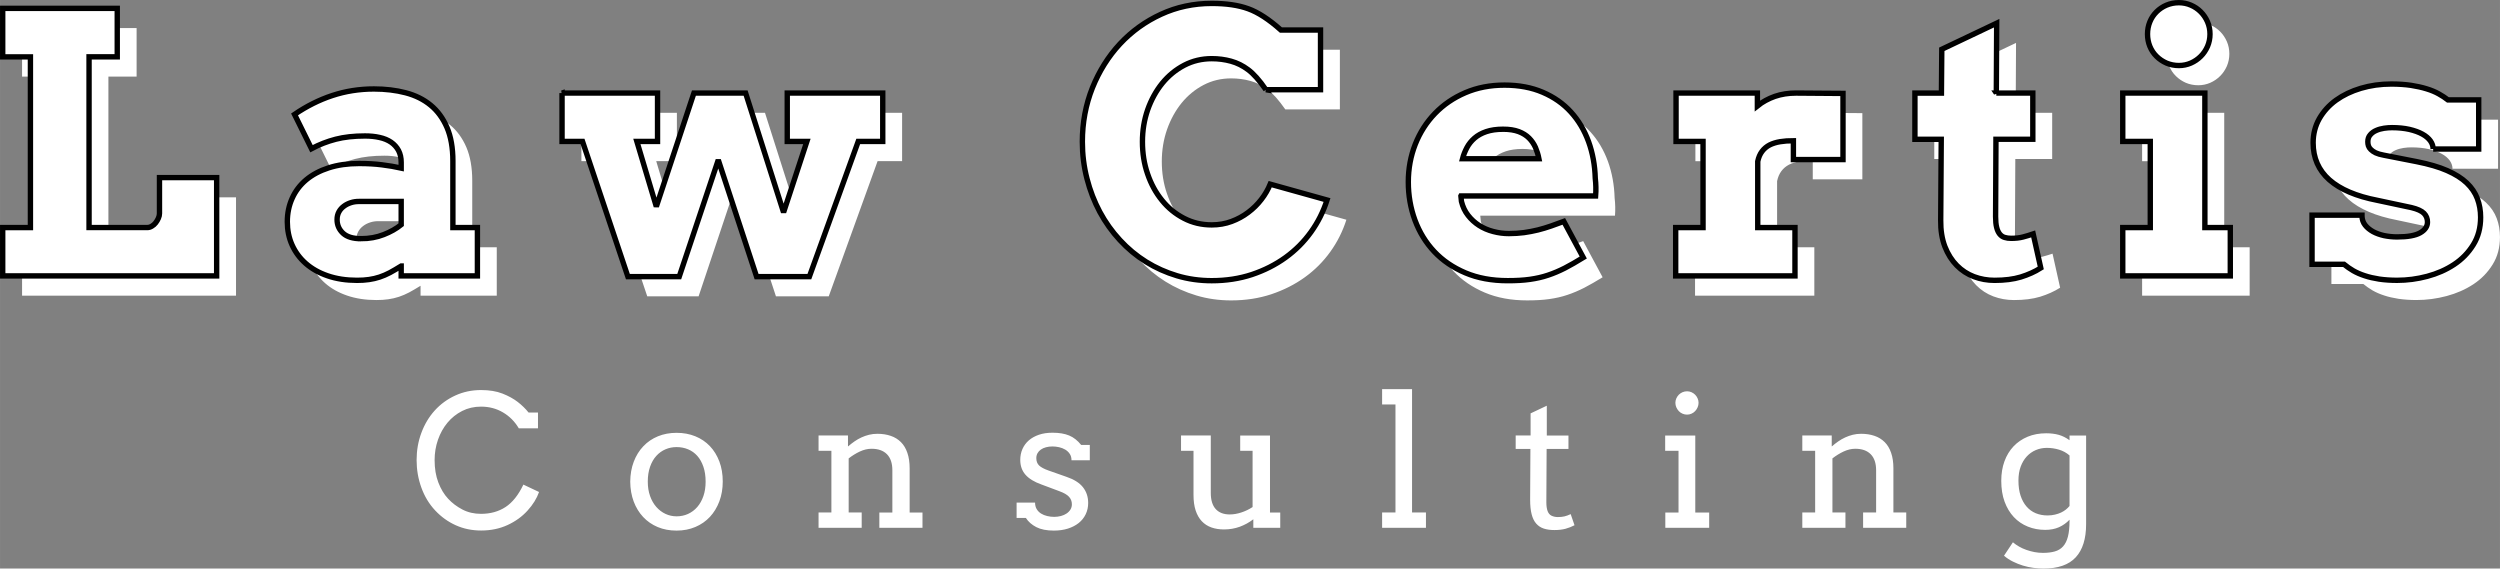 <?xml version="1.0" encoding="UTF-8"?>
<!DOCTYPE svg PUBLIC "-//W3C//DTD SVG 1.1//EN" "http://www.w3.org/Graphics/SVG/1.1/DTD/svg11.dtd">
<!-- Creator: CorelDRAW -->
<svg xmlns="http://www.w3.org/2000/svg" xml:space="preserve" width="6.191in" height="1.408in" version="1.1" style="shape-rendering:geometricPrecision; text-rendering:geometricPrecision; image-rendering:optimizeQuality; fill-rule:evenodd; clip-rule:evenodd"
viewBox="0 0 6184.32 1406.5"
 xmlns:xlink="http://www.w3.org/1999/xlink"
 xmlns:xodm="http://www.corel.com/coreldraw/odm/2003">
 <rect x="0" y="0" width="6184.32" height="1406.5" fill="#808080" stroke="none"/>
 <defs>
  <style type="text/css">
   <![CDATA[
    .str0 {stroke:#000000;stroke-width:13.32;stroke-miterlimit:2.613}
    .fil0 {fill:#FFFFFF;fill-rule:nonzero}
    .fil1 {fill:#FFFFFF;fill-rule:nonzero}
    .fil2 {fill:#FFFFFF;fill-rule:nonzero}
   ]]>
  </style>
 </defs>
 <g id="Layer_x0020_1">
  <g id="_2410773539856">
   <g>
    <path class="fil0" d="M54.55 69.45l283.33 0 0 119.98 -69.75 0 0 422.23 143.97 0c3.88,0 7.6,-1.04 11.18,-3.28 3.73,-2.09 6.86,-4.92 9.69,-8.5 2.68,-3.43 4.92,-7.3 6.71,-11.33 1.79,-4.02 2.68,-8.05 2.68,-11.77l0 -88.68 141.44 0 0 243.24 -529.25 0 0 -119.68 68.56 0 0 -422.23 -68.56 0 0 -119.98zm985.73 637.46c-10.28,6.41 -19.53,11.77 -28.02,16.4 -8.49,4.47 -16.84,8.05 -25.34,10.88 -8.35,2.83 -17.14,4.77 -26.23,6.11 -8.94,1.34 -18.93,1.94 -29.66,1.94 -26.98,0 -51.27,-3.73 -72.73,-11.18 -21.32,-7.3 -39.35,-17.59 -54.1,-30.55 -14.61,-12.82 -25.93,-28.17 -33.83,-45.75 -7.9,-17.59 -11.77,-36.81 -11.77,-57.38 0,-21.01 4.03,-40.39 12.07,-58.13 7.9,-17.74 19.53,-32.94 34.58,-45.61 15.2,-12.67 33.83,-22.65 55.74,-29.66 21.91,-7.15 47.1,-10.73 75.27,-10.73 20.72,0 39.65,1.05 56.64,3.28 16.99,2.09 32.79,4.77 47.4,8.05l0 -14.01c0,-11.33 -2.24,-21.16 -6.56,-29.51 -4.47,-8.2 -10.58,-15.05 -18.33,-20.42 -7.9,-5.36 -17.44,-9.39 -28.47,-11.77 -11.03,-2.54 -23.1,-3.73 -36.22,-3.73 -27.42,0 -51.42,2.68 -72.28,8.05 -20.72,5.36 -40.84,13.12 -60.07,23.4l-41.88 -84.8c29.66,-20.27 60.81,-35.92 93.3,-46.65 32.34,-10.73 66.77,-16.25 103.14,-16.25 28.32,0 54.4,3.13 78.4,9.39 24,6.26 44.71,16.54 61.85,30.7 17.14,14.01 30.55,32.49 40.39,55.15 9.69,22.65 14.61,50.37 14.61,83.01l0 164.54 60.66 0 0 119.68 -188.54 0 0 -24.44zm-99.56 -67.67c20.57,0 39.35,-3.43 56.34,-10.13 16.84,-6.56 31.3,-14.76 43.23,-24.44l0 -57.53 -104.93 0c-6.56,0 -13.12,0.89 -19.53,2.98 -6.41,2.08 -12.22,4.92 -17.29,8.79 -5.07,3.72 -9.24,8.35 -12.22,13.86 -3.13,5.66 -4.62,12.07 -4.62,19.23 0,13.41 4.92,24.59 14.61,33.68 9.84,9.09 24.59,13.56 44.41,13.56zm497.47 -360.23l236.23 0 0 119.68 -51.12 0 48.14 161.11 93 -280.8 127.88 0 93.9 295.1 57.68 -175.42 -48.59 0 0 -119.68 236.23 0 0 119.68 -60.66 0 -120.87 334.45 -130.56 0 -94.79 -288.7 -96.58 288.7 -126.98 0 -112.23 -334.45 -50.67 0 0 -119.68zm1741.33 -8.35c-16.25,-23.25 -31,-39.8 -44.12,-49.48 -13.12,-9.84 -27.12,-16.84 -42.33,-21.02 -15.05,-4.17 -31,-6.26 -47.54,-6.26 -24.44,0 -47.24,5.36 -68.11,16.24 -21.02,11.03 -39.05,25.79 -54.4,44.57 -15.2,18.78 -27.27,40.69 -36.07,65.58 -8.64,24.89 -12.97,51.27 -12.97,79.14 0,28.32 4.17,54.85 12.82,79.74 8.49,24.89 20.42,46.65 35.62,65.28 15.05,18.63 33.09,33.39 54.1,44.26 21.01,11.03 43.96,16.4 69,16.4 17.44,0 33.68,-2.83 48.88,-8.49 15.2,-5.66 28.92,-13.12 41.29,-22.51 12.37,-9.24 23.25,-19.97 32.49,-32.04 9.39,-12.07 16.54,-24.74 21.91,-37.71l140.55 39.2c-9.09,28.61 -22.36,55 -39.8,79.29 -17.44,24.29 -38.45,45.31 -63.04,63.04 -24.59,17.74 -52.31,31.75 -83.02,42.03 -30.7,10.13 -63.79,15.2 -99.26,15.2 -29.96,0 -58.72,-4.02 -86,-12.22 -27.42,-8.2 -52.91,-19.67 -76.61,-34.43 -23.85,-14.91 -45.31,-32.79 -64.69,-53.8 -19.37,-20.87 -35.92,-44.12 -49.63,-69.6 -13.56,-25.49 -24.29,-52.91 -31.75,-82.12 -7.6,-29.21 -11.48,-59.77 -11.48,-91.51 0,-47.39 8.35,-91.81 24.89,-133.39 16.69,-41.43 39.35,-77.65 68.11,-108.65 28.91,-31 62.75,-55.44 101.65,-73.33 38.75,-17.89 80.63,-26.83 125.49,-26.83 35.77,0 65.88,4.32 90.32,13.26 24.44,8.79 51.42,26.38 80.78,52.61l97.92 0 0 147.55 -135.03 0zm482.26 262.91l1.34 13.56c3.28,13.12 8.64,24.59 16.4,34.43 7.75,9.99 16.84,18.19 27.27,24.89 10.58,6.71 22.21,11.77 35.03,15.05 12.82,3.43 25.64,5.07 38.75,5.07 13.12,0 25.63,-0.89 37.41,-2.38 11.77,-1.64 23.25,-3.88 34.28,-6.56 11.03,-2.83 21.76,-5.96 32.34,-9.69 10.43,-3.58 21.02,-7.45 31.75,-11.48l48.14 89.42c-16.69,10.28 -31.89,18.93 -45.61,26.08 -13.86,7.01 -27.72,12.97 -41.73,17.59 -14.01,4.77 -28.91,8.05 -44.56,10.28 -15.65,2.24 -33.98,3.28 -55,3.28 -39.35,0 -74.22,-6.41 -104.78,-19.38 -30.55,-12.97 -56.34,-30.55 -77.05,-52.61 -20.87,-22.2 -36.67,-48.14 -47.7,-77.8 -10.88,-29.66 -16.39,-61.11 -16.39,-94.34 0,-33.09 5.81,-64.24 17.29,-93.45 11.48,-29.06 27.72,-54.4 48.73,-76.16 20.87,-21.61 45.91,-38.75 75.12,-51.27 29.06,-12.52 61.4,-18.78 96.88,-18.78 35.47,0 67.07,5.96 94.49,17.73 27.57,11.77 50.82,28.02 69.75,48.89 18.93,20.72 33.39,45.31 43.67,73.33 10.13,28.02 15.65,58.28 16.55,90.62 0.89,7.3 1.34,14.46 1.49,21.61 0.15,7.15 0,14.46 -0.6,22.06l-333.26 0zm104.48 -165.14c-16.39,0 -30.25,2.08 -41.73,5.96 -11.48,3.88 -21.16,9.24 -29.06,16.1 -7.9,6.86 -14.16,14.76 -18.78,23.4 -4.62,8.79 -8.35,17.89 -10.88,27.57l188.99 0c-1.94,-9.99 -4.92,-19.22 -8.65,-28.02 -3.87,-8.64 -9.09,-16.4 -15.8,-23.1 -6.71,-6.71 -15.2,-12.07 -25.48,-15.95 -10.28,-3.87 -23.25,-5.96 -38.6,-5.96zm840.71 75.12l-122.66 0 0 -46.65c-11.92,0 -22.8,0.74 -32.79,2.38 -9.84,1.64 -18.48,4.32 -25.94,8.05 -7.45,3.87 -13.71,9.09 -18.78,15.8 -5.07,6.71 -8.64,14.91 -10.73,24.89l0 163.65 92.11 0 0 119.68 -295.1 0 0 -119.68 67.67 0 0 -212.98 -66.77 0 0 -119.68 201.2 0 0 31.89c12.82,-10.28 27.28,-18.03 43.23,-23.7 16.1,-5.51 33.53,-8.2 52.46,-8.2 19.22,0 39.05,0.15 59.32,0.45 20.42,0.3 39.35,0.44 56.79,0.44l0 163.65zm379.28 -164.54l90.32 0 0 114.31 -91.21 0 -0.89 191.37c0,11.03 0.89,19.97 2.68,26.83 1.64,6.86 4.32,12.22 7.6,16.4 3.43,4.02 7.3,6.85 12.07,8.2 4.62,1.49 9.99,2.24 16.1,2.24 11.03,0 20.87,-1.04 29.21,-3.28 8.49,-2.23 16.99,-4.77 25.34,-7.6l18.78 84.21c-14.76,9.39 -31.3,16.69 -49.48,22.35 -18.19,5.51 -39.8,8.2 -64.83,8.2 -17.89,0 -34.73,-2.98 -50.97,-9.09 -16.1,-6.11 -30.26,-15.35 -42.48,-27.72 -12.22,-12.37 -22.06,-27.87 -29.36,-46.5 -7.15,-18.63 -10.73,-40.39 -10.43,-65.13l1.34 -200.47 -65.13 0 0 -114.31 65.58 0 0.89 -108.35 135.78 -64.54 -0.89 172.89zm312.8 0l203.14 0 0 332.66 62.9 0 0 119.68 -266.04 0 0 -119.68 68.11 0 0 -212.98 -68.11 0 0 -119.68zm61.26 -145.91c0,-10.73 1.94,-20.86 5.81,-30.25 3.87,-9.54 9.39,-17.74 16.4,-24.74 7,-7 15.2,-12.52 24.59,-16.54 9.54,-4.03 19.82,-6.11 30.85,-6.11 10.43,0 20.42,2.08 29.66,6.11 9.39,4.02 17.44,9.54 24.44,16.54 7,7 12.52,15.2 16.69,24.74 4.02,9.39 6.11,19.53 6.11,30.25 0,10.88 -2.09,20.87 -6.11,30.41 -4.17,9.39 -9.69,17.73 -16.69,24.59 -7,7 -15.05,12.52 -24.44,16.69 -9.24,4.02 -19.23,6.11 -29.66,6.11 -11.03,0 -21.31,-2.09 -30.85,-6.11 -9.39,-4.17 -17.59,-9.69 -24.59,-16.69 -7.01,-6.86 -12.52,-15.2 -16.4,-24.59 -3.87,-9.54 -5.81,-19.53 -5.81,-30.41zm706.57 284.37c0,-7 -2.23,-13.71 -6.71,-20.12 -4.62,-6.41 -11.18,-12.07 -19.97,-16.84 -8.64,-4.77 -19.38,-8.64 -32.04,-11.63 -12.67,-2.83 -26.98,-4.32 -43.08,-4.32 -6.11,0 -12.67,0.45 -19.67,1.49 -6.85,1.05 -13.41,2.83 -19.38,5.51 -5.96,2.54 -10.88,6.11 -14.76,10.73 -4.02,4.47 -5.96,10.28 -5.96,17.14 0,3.58 0.44,6.86 1.49,10.13 1.04,3.13 2.98,6.26 5.96,9.09 2.84,2.98 6.86,5.66 11.92,8.2 5.07,2.39 11.77,4.32 19.97,5.81l81.97 16.1c29.81,5.96 54.7,13.12 74.67,21.91 20.12,8.79 36.22,18.93 48.59,30.55 12.22,11.63 21.02,24.59 26.38,38.9 5.37,14.31 8.05,29.66 8.05,46.2 0,25.93 -5.96,48.59 -18.19,68.11 -12.07,19.52 -27.87,35.77 -47.54,48.73 -19.68,12.97 -41.73,22.66 -66.32,29.21 -24.6,6.56 -49.48,9.84 -74.52,9.84 -16.25,0 -31,-1.05 -44.27,-2.98 -13.27,-2.09 -25.19,-4.77 -35.77,-8.35 -10.73,-3.43 -20.12,-7.6 -28.47,-12.37 -8.2,-4.92 -15.95,-10.13 -22.95,-15.95l-78.99 0 0 -121.47 123.56 0 0 2.68c0.29,8.35 2.98,15.8 7.9,22.06 4.92,6.26 11.48,11.48 19.38,15.95 8.05,4.32 17.14,7.6 27.27,9.84 10.28,2.08 21.02,3.28 32.34,3.28 26.23,0 45.31,-3.43 57.23,-10.28 11.92,-6.85 17.89,-15.65 17.89,-26.53 0,-8.35 -2.83,-15.65 -8.64,-21.61 -5.96,-5.96 -16.25,-10.58 -31,-14.16l-83.91 -17.88c-52.61,-10.13 -92.4,-27.13 -119.23,-50.83 -26.68,-23.69 -40.09,-54.25 -40.09,-91.51 0,-21.76 5.07,-41.73 15.2,-59.62 10.28,-17.88 24,-33.24 41.59,-45.9 17.44,-12.52 37.86,-22.36 61.25,-29.36 23.4,-7 48.59,-10.58 75.42,-10.58 18.33,0 34.58,1.2 48.88,3.28 14.16,2.24 26.97,5.07 38.45,8.64 11.33,3.43 21.31,7.6 29.81,12.37 8.64,4.77 16.25,9.84 22.95,15.05l76.01 0 0 121.47 -112.68 0z"/>
    <path class="fil1 str0" d="M6.66 20.67l283.33 0 0 119.98 -69.75 0 0 422.23 143.97 0c3.88,0 7.6,-1.04 11.18,-3.28 3.73,-2.09 6.86,-4.92 9.69,-8.5 2.68,-3.43 4.92,-7.3 6.71,-11.33 1.79,-4.02 2.68,-8.05 2.68,-11.77l0 -88.68 141.44 0 0 243.24 -529.25 0 0 -119.68 68.56 0 0 -422.23 -68.56 0 0 -119.98zm985.73 637.46c-10.28,6.41 -19.53,11.77 -28.02,16.4 -8.49,4.47 -16.84,8.05 -25.34,10.88 -8.35,2.83 -17.14,4.77 -26.23,6.11 -8.94,1.34 -18.93,1.94 -29.66,1.94 -26.98,0 -51.27,-3.73 -72.73,-11.18 -21.32,-7.3 -39.35,-17.59 -54.1,-30.55 -14.61,-12.82 -25.93,-28.17 -33.83,-45.75 -7.9,-17.59 -11.77,-36.81 -11.77,-57.38 0,-21.01 4.03,-40.39 12.07,-58.13 7.9,-17.74 19.53,-32.94 34.58,-45.61 15.2,-12.67 33.83,-22.65 55.74,-29.66 21.91,-7.15 47.1,-10.73 75.27,-10.73 20.72,0 39.65,1.05 56.64,3.28 16.99,2.09 32.79,4.77 47.4,8.05l0 -14.01c0,-11.33 -2.24,-21.16 -6.56,-29.51 -4.47,-8.2 -10.58,-15.05 -18.33,-20.42 -7.9,-5.36 -17.44,-9.39 -28.47,-11.77 -11.03,-2.54 -23.1,-3.73 -36.22,-3.73 -27.42,0 -51.42,2.68 -72.28,8.05 -20.72,5.36 -40.84,13.12 -60.07,23.4l-41.88 -84.8c29.66,-20.27 60.81,-35.92 93.3,-46.65 32.34,-10.73 66.77,-16.25 103.14,-16.25 28.32,0 54.4,3.13 78.4,9.39 24,6.26 44.71,16.54 61.85,30.7 17.14,14.01 30.55,32.49 40.39,55.15 9.69,22.65 14.61,50.37 14.61,83.01l0 164.54 60.66 0 0 119.68 -188.54 0 0 -24.44zm-99.56 -67.67c20.57,0 39.35,-3.43 56.34,-10.13 16.84,-6.56 31.3,-14.76 43.23,-24.44l0 -57.53 -104.93 0c-6.56,0 -13.12,0.89 -19.53,2.98 -6.41,2.08 -12.22,4.92 -17.29,8.79 -5.07,3.72 -9.24,8.35 -12.22,13.86 -3.13,5.66 -4.62,12.07 -4.62,19.23 0,13.41 4.92,24.59 14.61,33.68 9.84,9.09 24.59,13.56 44.41,13.56zm497.47 -360.23l236.23 0 0 119.68 -51.12 0 48.14 161.11 93 -280.8 127.88 0 93.9 295.1 57.68 -175.42 -48.59 0 0 -119.68 236.23 0 0 119.68 -60.66 0 -120.87 334.45 -130.56 0 -94.79 -288.7 -96.58 288.7 -126.98 0 -112.23 -334.45 -50.67 0 0 -119.68zm1741.33 -8.35c-16.25,-23.25 -31,-39.8 -44.12,-49.48 -13.12,-9.84 -27.12,-16.84 -42.33,-21.02 -15.05,-4.17 -31,-6.26 -47.54,-6.26 -24.44,0 -47.24,5.36 -68.11,16.24 -21.02,11.03 -39.05,25.79 -54.4,44.57 -15.2,18.78 -27.27,40.69 -36.07,65.58 -8.64,24.89 -12.97,51.27 -12.97,79.14 0,28.32 4.17,54.85 12.82,79.74 8.49,24.89 20.42,46.65 35.62,65.28 15.05,18.63 33.09,33.39 54.1,44.26 21.01,11.03 43.96,16.4 69,16.4 17.44,0 33.68,-2.83 48.88,-8.49 15.2,-5.66 28.92,-13.12 41.29,-22.51 12.37,-9.24 23.25,-19.97 32.49,-32.04 9.39,-12.07 16.54,-24.74 21.91,-37.71l140.55 39.2c-9.09,28.61 -22.36,55 -39.8,79.29 -17.44,24.29 -38.45,45.31 -63.04,63.04 -24.59,17.74 -52.31,31.75 -83.02,42.03 -30.7,10.13 -63.79,15.2 -99.26,15.2 -29.96,0 -58.72,-4.02 -86,-12.22 -27.42,-8.2 -52.91,-19.67 -76.61,-34.43 -23.85,-14.91 -45.31,-32.79 -64.69,-53.8 -19.37,-20.87 -35.92,-44.12 -49.63,-69.6 -13.56,-25.49 -24.29,-52.91 -31.75,-82.12 -7.6,-29.21 -11.48,-59.77 -11.48,-91.51 0,-47.39 8.35,-91.81 24.89,-133.39 16.69,-41.43 39.35,-77.65 68.11,-108.65 28.91,-31 62.75,-55.44 101.65,-73.33 38.75,-17.89 80.63,-26.83 125.49,-26.83 35.77,0 65.88,4.32 90.32,13.26 24.44,8.79 51.42,26.38 80.78,52.61l97.92 0 0 147.55 -135.03 0zm482.26 262.91l1.34 13.56c3.28,13.12 8.64,24.59 16.4,34.43 7.75,9.99 16.84,18.19 27.27,24.89 10.58,6.71 22.21,11.77 35.03,15.05 12.82,3.43 25.64,5.07 38.75,5.07 13.12,0 25.63,-0.89 37.41,-2.38 11.77,-1.64 23.25,-3.88 34.28,-6.56 11.03,-2.83 21.76,-5.96 32.34,-9.69 10.43,-3.58 21.02,-7.45 31.75,-11.48l48.14 89.42c-16.69,10.28 -31.89,18.93 -45.61,26.08 -13.86,7.01 -27.72,12.97 -41.73,17.59 -14.01,4.77 -28.91,8.05 -44.56,10.28 -15.65,2.24 -33.98,3.28 -55,3.28 -39.35,0 -74.22,-6.41 -104.78,-19.38 -30.55,-12.97 -56.34,-30.55 -77.05,-52.61 -20.87,-22.2 -36.67,-48.14 -47.7,-77.8 -10.88,-29.66 -16.39,-61.11 -16.39,-94.34 0,-33.09 5.81,-64.24 17.29,-93.45 11.48,-29.06 27.72,-54.4 48.73,-76.16 20.87,-21.61 45.91,-38.75 75.12,-51.27 29.06,-12.52 61.4,-18.78 96.88,-18.78 35.47,0 67.07,5.96 94.49,17.73 27.57,11.77 50.82,28.02 69.75,48.89 18.93,20.72 33.39,45.31 43.67,73.33 10.13,28.02 15.65,58.28 16.55,90.62 0.89,7.3 1.34,14.46 1.49,21.61 0.15,7.15 0,14.46 -0.6,22.06l-333.26 0zm104.48 -165.14c-16.39,0 -30.25,2.08 -41.73,5.96 -11.48,3.88 -21.16,9.24 -29.06,16.1 -7.9,6.86 -14.16,14.76 -18.78,23.4 -4.62,8.79 -8.35,17.89 -10.88,27.57l188.99 0c-1.94,-9.99 -4.92,-19.22 -8.65,-28.02 -3.87,-8.64 -9.09,-16.4 -15.8,-23.1 -6.71,-6.71 -15.2,-12.07 -25.48,-15.95 -10.28,-3.87 -23.25,-5.96 -38.6,-5.96zm840.71 75.12l-122.66 0 0 -46.65c-11.92,0 -22.8,0.74 -32.79,2.38 -9.84,1.64 -18.48,4.32 -25.94,8.05 -7.45,3.87 -13.71,9.09 -18.78,15.8 -5.07,6.71 -8.64,14.91 -10.73,24.89l0 163.65 92.11 0 0 119.68 -295.1 0 0 -119.68 67.67 0 0 -212.98 -66.77 0 0 -119.68 201.2 0 0 31.89c12.82,-10.28 27.28,-18.03 43.23,-23.7 16.1,-5.51 33.53,-8.2 52.46,-8.2 19.22,0 39.05,0.15 59.32,0.45 20.42,0.3 39.35,0.44 56.79,0.44l0 163.65zm379.28 -164.54l90.32 0 0 114.31 -91.21 0 -0.89 191.37c0,11.03 0.89,19.97 2.68,26.83 1.64,6.86 4.32,12.22 7.6,16.4 3.43,4.02 7.3,6.85 12.07,8.2 4.62,1.49 9.99,2.24 16.1,2.24 11.03,0 20.87,-1.04 29.21,-3.28 8.49,-2.23 16.99,-4.77 25.34,-7.6l18.78 84.21c-14.76,9.39 -31.3,16.69 -49.48,22.35 -18.19,5.51 -39.8,8.2 -64.83,8.2 -17.89,0 -34.73,-2.98 -50.97,-9.09 -16.1,-6.11 -30.26,-15.35 -42.48,-27.72 -12.22,-12.37 -22.06,-27.87 -29.36,-46.5 -7.15,-18.63 -10.73,-40.39 -10.43,-65.13l1.34 -200.47 -65.13 0 0 -114.31 65.58 0 0.89 -108.35 135.78 -64.54 -0.89 172.89zm312.8 0l203.14 0 0 332.66 62.9 0 0 119.68 -266.04 0 0 -119.68 68.11 0 0 -212.98 -68.11 0 0 -119.68zm61.26 -145.91c0,-10.73 1.94,-20.86 5.81,-30.25 3.87,-9.54 9.39,-17.74 16.4,-24.74 7,-7 15.2,-12.52 24.59,-16.54 9.54,-4.03 19.82,-6.11 30.85,-6.11 10.43,0 20.42,2.08 29.66,6.11 9.39,4.02 17.44,9.54 24.44,16.54 7,7 12.52,15.2 16.69,24.74 4.02,9.39 6.11,19.53 6.11,30.25 0,10.88 -2.09,20.87 -6.11,30.41 -4.17,9.39 -9.69,17.73 -16.69,24.59 -7,7 -15.05,12.52 -24.44,16.69 -9.24,4.02 -19.23,6.11 -29.66,6.11 -11.03,0 -21.31,-2.09 -30.85,-6.11 -9.39,-4.17 -17.59,-9.69 -24.59,-16.69 -7.01,-6.86 -12.52,-15.2 -16.4,-24.59 -3.87,-9.54 -5.81,-19.53 -5.81,-30.41zm706.57 284.37c0,-7 -2.23,-13.71 -6.71,-20.12 -4.62,-6.41 -11.18,-12.07 -19.97,-16.84 -8.64,-4.77 -19.38,-8.64 -32.04,-11.63 -12.67,-2.83 -26.98,-4.32 -43.08,-4.32 -6.11,0 -12.67,0.45 -19.67,1.49 -6.85,1.05 -13.41,2.83 -19.38,5.51 -5.96,2.54 -10.88,6.11 -14.76,10.73 -4.02,4.47 -5.96,10.28 -5.96,17.14 0,3.58 0.44,6.86 1.49,10.13 1.04,3.13 2.98,6.26 5.96,9.09 2.84,2.98 6.86,5.66 11.92,8.2 5.07,2.39 11.77,4.32 19.97,5.81l81.97 16.1c29.81,5.96 54.7,13.12 74.67,21.91 20.12,8.79 36.22,18.93 48.59,30.55 12.22,11.63 21.02,24.59 26.38,38.9 5.37,14.31 8.05,29.66 8.05,46.2 0,25.93 -5.96,48.59 -18.19,68.11 -12.07,19.52 -27.87,35.77 -47.54,48.73 -19.68,12.97 -41.73,22.66 -66.32,29.21 -24.6,6.56 -49.48,9.84 -74.52,9.84 -16.25,0 -31,-1.05 -44.27,-2.98 -13.27,-2.09 -25.19,-4.77 -35.77,-8.35 -10.73,-3.43 -20.12,-7.6 -28.47,-12.37 -8.2,-4.92 -15.95,-10.13 -22.95,-15.95l-78.99 0 0 -121.47 123.56 0 0 2.68c0.29,8.35 2.98,15.8 7.9,22.06 4.92,6.26 11.48,11.48 19.38,15.95 8.05,4.32 17.14,7.6 27.27,9.84 10.28,2.08 21.02,3.28 32.34,3.28 26.23,0 45.31,-3.43 57.23,-10.28 11.92,-6.85 17.89,-15.65 17.89,-26.53 0,-8.35 -2.83,-15.65 -8.64,-21.61 -5.96,-5.96 -16.25,-10.58 -31,-14.16l-83.91 -17.88c-52.61,-10.13 -92.4,-27.13 -119.23,-50.83 -26.68,-23.69 -40.09,-54.25 -40.09,-91.51 0,-21.76 5.07,-41.73 15.2,-59.62 10.28,-17.88 24,-33.24 41.59,-45.9 17.44,-12.52 37.86,-22.36 61.25,-29.36 23.4,-7 48.59,-10.58 75.42,-10.58 18.33,0 34.58,1.2 48.88,3.28 14.16,2.24 26.97,5.07 38.45,8.64 11.33,3.43 21.31,7.6 29.81,12.37 8.64,4.77 16.25,9.84 22.95,15.05l76.01 0 0 121.47 -112.68 0z"/>
   </g>
   <path class="fil2" d="M1283.38 1059.64c-9.86,-16.71 -22.88,-29.88 -39.14,-39.44 -16.25,-9.56 -34.32,-14.3 -54.34,-14.3 -17.01,0 -32.59,3.54 -46.73,10.76 -14.08,7.22 -26.19,16.86 -36.28,28.97 -10.08,12.19 -17.91,26.19 -23.48,42.15 -5.57,15.96 -8.35,32.74 -8.35,50.35 0,20.92 3.09,39.36 9.26,55.46 6.17,16.1 14.22,29.5 24.16,40.11 9.86,10.69 21.67,19.57 35.37,26.72 13.62,7.15 29.05,10.69 46.06,10.69 23.25,0 43.43,-5.64 60.66,-16.86 17.16,-11.29 31.91,-29.73 44.1,-55.46l38.76 18.29c-5.57,15.88 -15.05,31.23 -28.45,45.98 -13.32,14.75 -29.88,26.72 -49.44,35.74 -19.64,9.03 -41.39,13.55 -65.17,13.55 -22.8,0 -43.72,-4.29 -62.84,-12.94 -19.11,-8.58 -36.12,-20.77 -51.02,-36.65 -14.9,-15.88 -26.34,-34.69 -34.17,-56.44 -7.9,-21.75 -11.81,-44.48 -11.81,-68.18 0,-23.78 3.91,-46.28 11.81,-67.43 7.83,-21.15 18.89,-39.59 33.04,-55.24 14.22,-15.66 31.08,-28 50.72,-37.03 19.64,-9.03 40.87,-13.55 63.82,-13.55 20.47,0 38.08,2.86 52.91,8.66 14.9,5.87 27.47,12.72 37.85,20.77 10.31,7.98 19.27,16.71 26.79,26.11l23.33 0 0 39.21 -47.41 0zm275.62 131.85c0.15,-18.06 3.09,-34.54 8.73,-49.37 5.64,-14.83 13.55,-27.62 23.71,-38.23 10.08,-10.69 22.2,-18.89 36.12,-24.61 14,-5.72 29.35,-8.58 46.06,-8.58 16.93,0 32.43,2.86 46.43,8.58 14.07,5.72 26.04,13.85 36.05,24.38 10.01,10.54 17.76,23.18 23.4,38.01 5.57,14.9 8.35,31.31 8.35,49.45 0,17.76 -2.78,34.09 -8.35,48.99 -5.64,14.98 -13.4,27.77 -23.4,38.53 -10.01,10.69 -21.98,19.04 -36.05,24.98 -14,5.95 -29.5,8.95 -46.43,8.95 -17.16,0 -32.74,-2.93 -46.74,-8.81 -13.92,-5.87 -25.89,-14.15 -35.9,-24.83 -10.01,-10.69 -17.84,-23.41 -23.4,-38.23 -5.57,-14.9 -8.43,-31.23 -8.58,-49.22zm43.43 0c0,13.1 1.88,24.91 5.64,35.52 3.76,10.61 8.88,19.57 15.43,27.01 6.55,7.45 14.07,13.17 22.73,17.24 8.58,3.99 17.76,6.02 27.4,6.02 10.16,0 19.64,-1.96 28.37,-5.95 8.73,-3.99 16.33,-9.64 22.8,-17.08 6.47,-7.45 11.52,-16.41 15.2,-27.02 3.69,-10.61 5.49,-22.5 5.49,-35.75 0,-13.77 -1.81,-26.04 -5.49,-36.8 -3.69,-10.69 -8.66,-19.72 -15.05,-26.87 -6.4,-7.22 -14,-12.64 -22.88,-16.33 -8.81,-3.69 -18.29,-5.49 -28.45,-5.49 -9.64,0 -18.81,1.81 -27.4,5.49 -8.66,3.69 -16.18,9.1 -22.73,16.33 -6.55,7.15 -11.66,16.18 -15.43,26.87 -3.76,10.76 -5.64,23.03 -5.64,36.8zm572.82 76.31l32.21 0 0 -104.31c0,-17.46 -4.44,-30.71 -13.32,-39.74 -8.95,-9.11 -21.67,-13.62 -38.31,-13.62 -9.56,0 -19.19,2.33 -28.9,6.85 -9.71,4.59 -18.89,10.24 -27.55,17.01l0 133.81 32.21 0 0 37.93 -106.72 0 0 -37.93 31.76 0 0 -152.55 -31.76 0 0 -37.93 72.78 0 0 26.86 0.45 0c4.82,-4.21 10.01,-8.28 15.5,-12.12 5.49,-3.84 11.29,-7.15 17.31,-9.93 6.02,-2.78 12.34,-4.97 18.89,-6.62 6.55,-1.58 13.4,-2.41 20.62,-2.41 12.19,0 23.18,1.73 33.04,5.12 9.86,3.31 18.21,8.51 25.14,15.43 6.92,6.85 12.27,15.73 15.95,26.57 3.76,10.76 5.65,23.56 5.65,38.23l0 109.35 31.76 0 0 37.93 -106.72 0 0 -37.93zm475.36 -129.22c0,-6.17 -1.43,-11.44 -4.29,-15.73 -2.86,-4.37 -6.62,-7.9 -11.14,-10.61 -4.59,-2.71 -9.64,-4.67 -15.2,-5.95 -5.64,-1.2 -11.06,-1.88 -16.33,-1.88 -5.87,0 -11.29,0.68 -16.18,2.03 -4.97,1.28 -9.18,3.24 -12.72,5.72 -3.54,2.48 -6.25,5.49 -8.28,9.1 -1.95,3.61 -2.93,7.6 -2.93,12.04 0,7.6 2.26,13.7 6.92,18.21 4.67,4.44 12.42,8.58 23.26,12.42l43.87 15.43c18.81,6.32 32.59,14.9 41.24,25.81 8.65,10.91 13.02,23.86 13.02,39.06 0,10.08 -2.03,19.42 -6.1,27.84 -3.99,8.43 -9.78,15.65 -17.16,21.6 -7.45,5.95 -16.41,10.61 -26.79,13.92 -10.46,3.31 -22.05,4.97 -34.85,4.97 -17.76,0 -32.28,-2.86 -43.42,-8.58 -11.21,-5.8 -19.79,-13.32 -25.81,-22.73l-22.95 0 0 -37.93 45.68 0c0,6.32 1.36,11.74 4.07,16.18 2.71,4.52 6.32,8.13 10.76,10.91 4.51,2.78 9.56,4.89 15.28,6.17 5.64,1.36 11.36,2.03 17.31,2.03 5.72,0 11.21,-0.75 16.48,-2.11 5.34,-1.43 10.01,-3.46 14,-6.17 4.07,-2.71 7.3,-6.02 9.64,-9.86 2.33,-3.76 3.54,-8.13 3.54,-12.94 0,-7.38 -2.41,-13.62 -7.22,-18.74 -4.74,-5.2 -12.87,-9.78 -24.31,-13.92l-43.65 -16.33c-17.84,-6.32 -31.01,-14.37 -39.59,-24.16 -8.58,-9.78 -12.94,-21.97 -12.94,-36.65 0,-9.71 1.81,-18.66 5.42,-26.94 3.61,-8.2 8.81,-15.27 15.65,-21.3 6.85,-5.95 15.2,-10.61 25.06,-14 9.86,-3.39 21.08,-5.04 33.72,-5.04 16.33,0 29.96,2.26 41.02,6.85 10.99,4.51 20.92,12.34 29.72,23.33l21.45 0 0 37.93 -45.23 0zm417.34 -61.26l73.68 0 0 190.48 25.36 0 0 37.93 -66.61 0 0 -21.15c-10.31,7.9 -21.52,14.07 -33.64,18.51 -12.12,4.37 -25.06,6.62 -38.91,6.62 -11.44,0 -21.9,-1.66 -31.23,-4.97 -9.33,-3.31 -17.23,-8.5 -23.78,-15.43 -6.55,-7 -11.59,-15.88 -15.13,-26.57 -3.54,-10.76 -5.27,-23.55 -5.27,-38.38l0 -109.13 -30.86 0 0 -37.93 73.6 0 0 142.16c0,17.54 4.06,30.78 12.12,39.74 8.13,8.95 19.72,13.4 34.84,13.4 8.95,0 18.44,-1.58 28.37,-4.82 9.93,-3.23 19.27,-7.68 28.07,-13.47l0 -139.08 -30.63 0 0 -37.93zm351.04 -114.7l74.05 0 0 305.17 34.39 0 0 37.93 -108.45 0 0 -37.93 33.04 0 0 -267.24 -33.04 0 0 -37.93zm407.4 114.7l53.58 0 0 33.26 -54.04 0 -0.68 131.85c0,8.96 1.05,16.26 3.08,21.83 2.11,5.57 5.42,9.48 9.93,11.59 4.59,2.11 9.71,3.24 15.43,3.24 6.17,0 11.66,-0.6 16.33,-1.66 4.74,-1.13 9.86,-3.01 15.42,-5.64l9.49 27.54c-7.08,3.69 -14.45,6.55 -22.28,8.73 -7.75,2.11 -16.93,3.16 -27.55,3.16 -10.01,0 -18.74,-1.2 -26.11,-3.61 -7.45,-2.41 -13.7,-6.54 -18.74,-12.27 -5.12,-5.72 -8.88,-13.4 -11.36,-23.03 -2.49,-9.64 -3.76,-21.6 -3.76,-36.05l0.68 -125.68 -36.43 0 0 -33.26 36.88 0 0 -54.71 40.11 -18.97 0 73.68zm292.78 0l74.51 0 0 190.48 34.39 0 0 37.93 -108.52 0 0 -37.93 32.67 0 0 -152.55 -33.04 0 0 -37.93zm25.29 -80.91c0,-3.84 0.83,-7.45 2.33,-10.91 1.58,-3.46 3.61,-6.47 6.17,-9.11 2.56,-2.56 5.64,-4.59 9.18,-6.17 3.54,-1.51 7.3,-2.26 11.21,-2.26 3.84,0 7.45,0.75 10.91,2.26 3.46,1.58 6.47,3.61 9.03,6.17 2.63,2.63 4.66,5.64 6.17,9.11 1.58,3.46 2.33,7.07 2.33,10.91 0,3.91 -0.75,7.68 -2.33,11.22 -1.51,3.54 -3.54,6.62 -6.17,9.41 -2.56,2.71 -5.57,4.81 -9.03,6.32 -3.46,1.58 -7.08,2.33 -10.91,2.33 -3.91,0 -7.68,-0.75 -11.21,-2.33 -3.54,-1.51 -6.62,-3.61 -9.18,-6.32 -2.56,-2.78 -4.59,-5.87 -6.17,-9.41 -1.51,-3.54 -2.33,-7.3 -2.33,-11.22zm464.37 271.38l32.21 0 0 -104.31c0,-17.46 -4.44,-30.71 -13.32,-39.74 -8.95,-9.11 -21.67,-13.62 -38.31,-13.62 -9.56,0 -19.19,2.33 -28.9,6.85 -9.71,4.59 -18.89,10.24 -27.55,17.01l0 133.81 32.21 0 0 37.93 -106.72 0 0 -37.93 31.76 0 0 -152.55 -31.76 0 0 -37.93 72.78 0 0 26.86 0.45 0c4.82,-4.21 10.01,-8.28 15.5,-12.12 5.49,-3.84 11.29,-7.15 17.31,-9.93 6.02,-2.78 12.34,-4.97 18.89,-6.62 6.55,-1.58 13.4,-2.41 20.62,-2.41 12.19,0 23.18,1.73 33.04,5.12 9.86,3.31 18.21,8.51 25.14,15.43 6.92,6.85 12.27,15.73 15.95,26.57 3.76,10.76 5.65,23.56 5.65,38.23l0 109.35 31.76 0 0 37.93 -106.72 0 0 -37.93zm510.65 17.84c-7.52,7.98 -16.25,14.15 -26.11,18.59 -9.93,4.37 -21.22,6.55 -33.87,6.55 -15.43,0 -29.8,-2.63 -43.12,-8.05 -13.32,-5.34 -24.84,-13.17 -34.62,-23.56 -9.78,-10.39 -17.38,-23.11 -22.95,-38.16 -5.49,-15.05 -8.2,-32.29 -8.2,-51.7 0,-17.61 2.63,-33.72 7.9,-48.16 5.27,-14.45 12.79,-26.79 22.5,-37.03 9.71,-10.23 21.37,-18.14 35.07,-23.86 13.62,-5.64 28.82,-8.43 45.61,-8.43 11.44,0 21.82,1.28 31.01,3.84 9.18,2.56 18.06,7 26.79,13.32l0 -11.66 41.02 0 0 219.38c0,36.12 -8.58,63.52 -25.74,82.03 -17.08,18.52 -43.72,27.77 -79.93,27.77 -7.9,0 -16.25,-0.6 -24.91,-1.81 -8.65,-1.13 -17.23,-3.01 -25.66,-5.57 -8.43,-2.63 -16.71,-5.87 -24.69,-9.86 -8.05,-3.91 -15.43,-8.81 -22.2,-14.52l22.05 -33.26c4.44,3.76 9.48,7.3 15.13,10.54 5.64,3.24 11.74,6.02 18.21,8.28 6.47,2.26 13.17,4.06 20.02,5.42 6.93,1.28 13.85,1.95 20.77,1.95 11.29,0 21.07,-1.13 29.43,-3.54 8.28,-2.34 15.13,-6.47 20.47,-12.42 5.42,-5.95 9.41,-14 12.04,-24.16 2.63,-10.16 3.99,-23.03 3.99,-38.6l0 -3.31zm-54.71 -10.54c6.78,0 12.95,-0.68 18.52,-2.03 5.57,-1.28 10.69,-3.01 15.2,-5.12 4.59,-2.18 8.58,-4.67 12.04,-7.45 3.46,-2.78 6.4,-5.72 8.95,-8.81l0 -125c-7.52,-6.62 -16.18,-11.37 -25.96,-14.3 -9.71,-2.93 -19.79,-4.44 -30.03,-4.44 -9.71,0 -18.81,1.81 -27.4,5.42 -8.5,3.61 -15.95,8.88 -22.35,15.73 -6.4,6.93 -11.44,15.35 -15.13,25.36 -3.69,10.01 -5.49,21.45 -5.49,34.4 0,14.15 1.73,26.57 5.27,37.25 3.54,10.76 8.51,19.79 14.83,27.02 6.32,7.3 13.85,12.79 22.65,16.48 8.88,3.61 18.44,5.49 28.9,5.49z"/>
  </g>
 </g>
</svg>